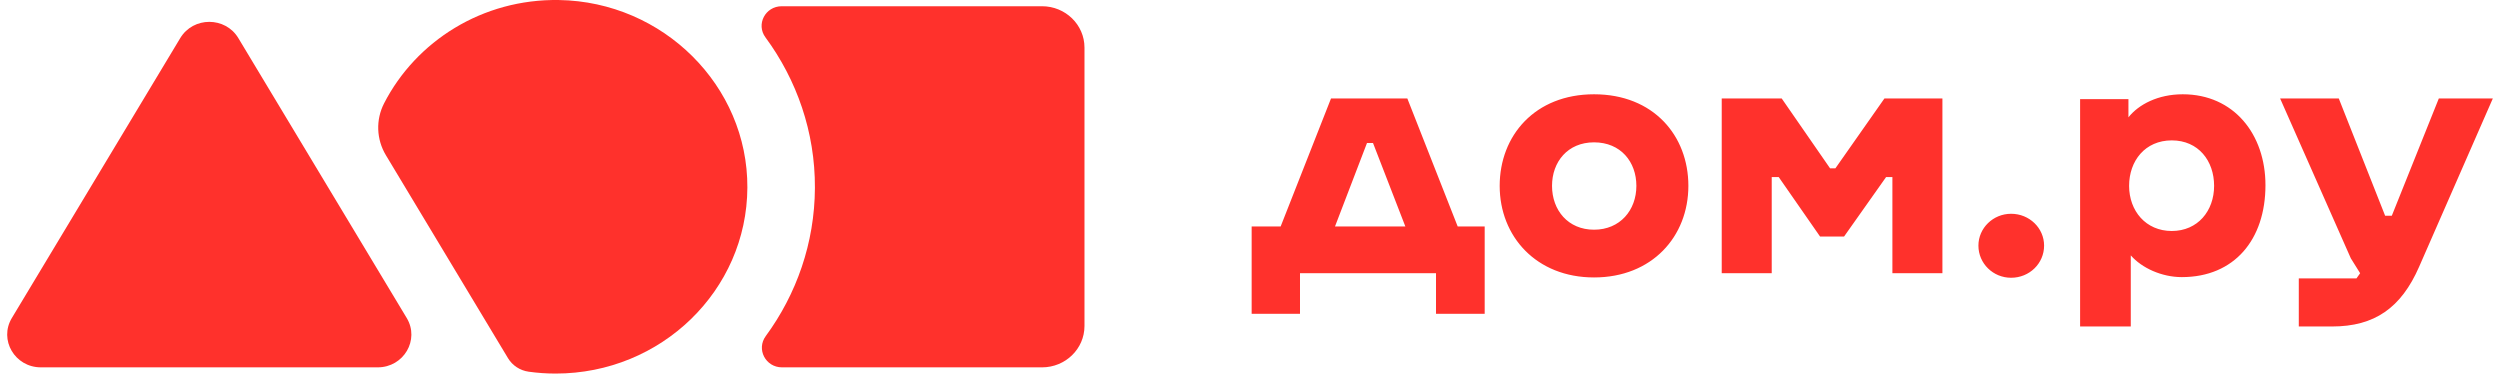 <svg width="174" height="26" viewBox="0 0 174 26" fill="none" xmlns="http://www.w3.org/2000/svg">
<g clip-path="url(#clip0_5189_3151)">
<path d="M0.825 22.133L12.547 2.649C13.452 1.146 15.683 1.146 16.586 2.649L28.308 22.133C29.223 23.653 28.097 25.567 26.289 25.567H2.844C1.036 25.567 -0.09 23.654 0.825 22.133Z" fill="#FF312C"/>
<path d="M38.901 0.002C33.578 -0.085 28.955 2.866 26.733 7.191C26.144 8.338 26.194 9.699 26.86 10.805L35.356 24.927C35.665 25.441 36.196 25.788 36.8 25.871C37.411 25.956 38.036 26 38.672 26C46.023 26 51.986 20.21 52.017 13.056C52.05 5.98 46.164 0.119 38.901 0.002Z" fill="#FF312C"/>
<path d="M72.524 0.434H54.411C53.267 0.434 52.606 1.694 53.274 2.599C55.455 5.56 56.736 9.186 56.718 13.079C56.701 16.918 55.434 20.477 53.296 23.392C52.626 24.302 53.281 25.568 54.43 25.568H72.524C74.156 25.568 75.48 24.279 75.48 22.689V3.313C75.48 1.723 74.156 0.434 72.524 0.434Z" fill="#FF312C"/>
<path d="M151.156 16.077C149.346 16.077 148.186 14.676 148.186 12.936C148.186 11.195 149.299 9.771 151.156 9.771C153.012 9.771 154.102 11.195 154.102 12.936C154.102 14.676 152.965 16.077 151.156 16.077ZM151.921 6.562C150.204 6.562 148.858 7.262 148.139 8.166V6.901H144.775V22.723H148.302V17.773C149.067 18.654 150.459 19.287 151.852 19.287C155.518 19.287 157.676 16.665 157.676 12.89C157.676 9.342 155.471 6.562 151.921 6.562ZM169.741 6.855L166.47 15.015H166.005L162.78 6.855H158.697L163.616 17.976L164.265 19.016L164.01 19.378H159.996V22.723H162.316C165.263 22.723 167.119 21.434 168.372 18.564L173.5 6.855H169.741ZM139.972 14.879C138.719 14.879 137.698 15.874 137.698 17.095C137.698 18.338 138.719 19.332 139.972 19.332C141.248 19.332 142.269 18.338 142.269 17.095C142.269 15.874 141.248 14.879 139.972 14.879ZM131.155 6.855L127.744 11.715H127.373L124.008 6.855H119.832V19.016H123.312V12.325H123.799L126.676 16.462H128.347L131.271 12.325H131.711V19.016H135.192V6.855H131.155ZM110.945 15.987C109.135 15.987 108.021 14.631 108.021 12.936C108.021 11.263 109.112 9.907 110.945 9.907C112.801 9.907 113.892 11.263 113.892 12.936C113.892 14.631 112.755 15.987 110.945 15.987ZM110.945 6.562C106.838 6.562 104.378 9.432 104.378 12.936C104.378 16.462 106.931 19.31 110.945 19.31C114.982 19.31 117.511 16.462 117.511 12.936C117.511 9.432 115.075 6.562 110.945 6.562ZM95.561 9.952L97.812 15.761H92.916L95.143 9.952H95.561ZM101.455 15.761L97.951 6.855H92.638L89.134 15.761H87.115V21.841H90.48V19.016H99.946V21.841H103.334V15.761H101.455Z" fill="#FF312C"/>
</g>
<defs>
<clipPath id="clip0_5189_3151">
<rect width="173" height="26" fill="white" transform="translate(0.5)"/>
</clipPath>
</defs>
</svg>
